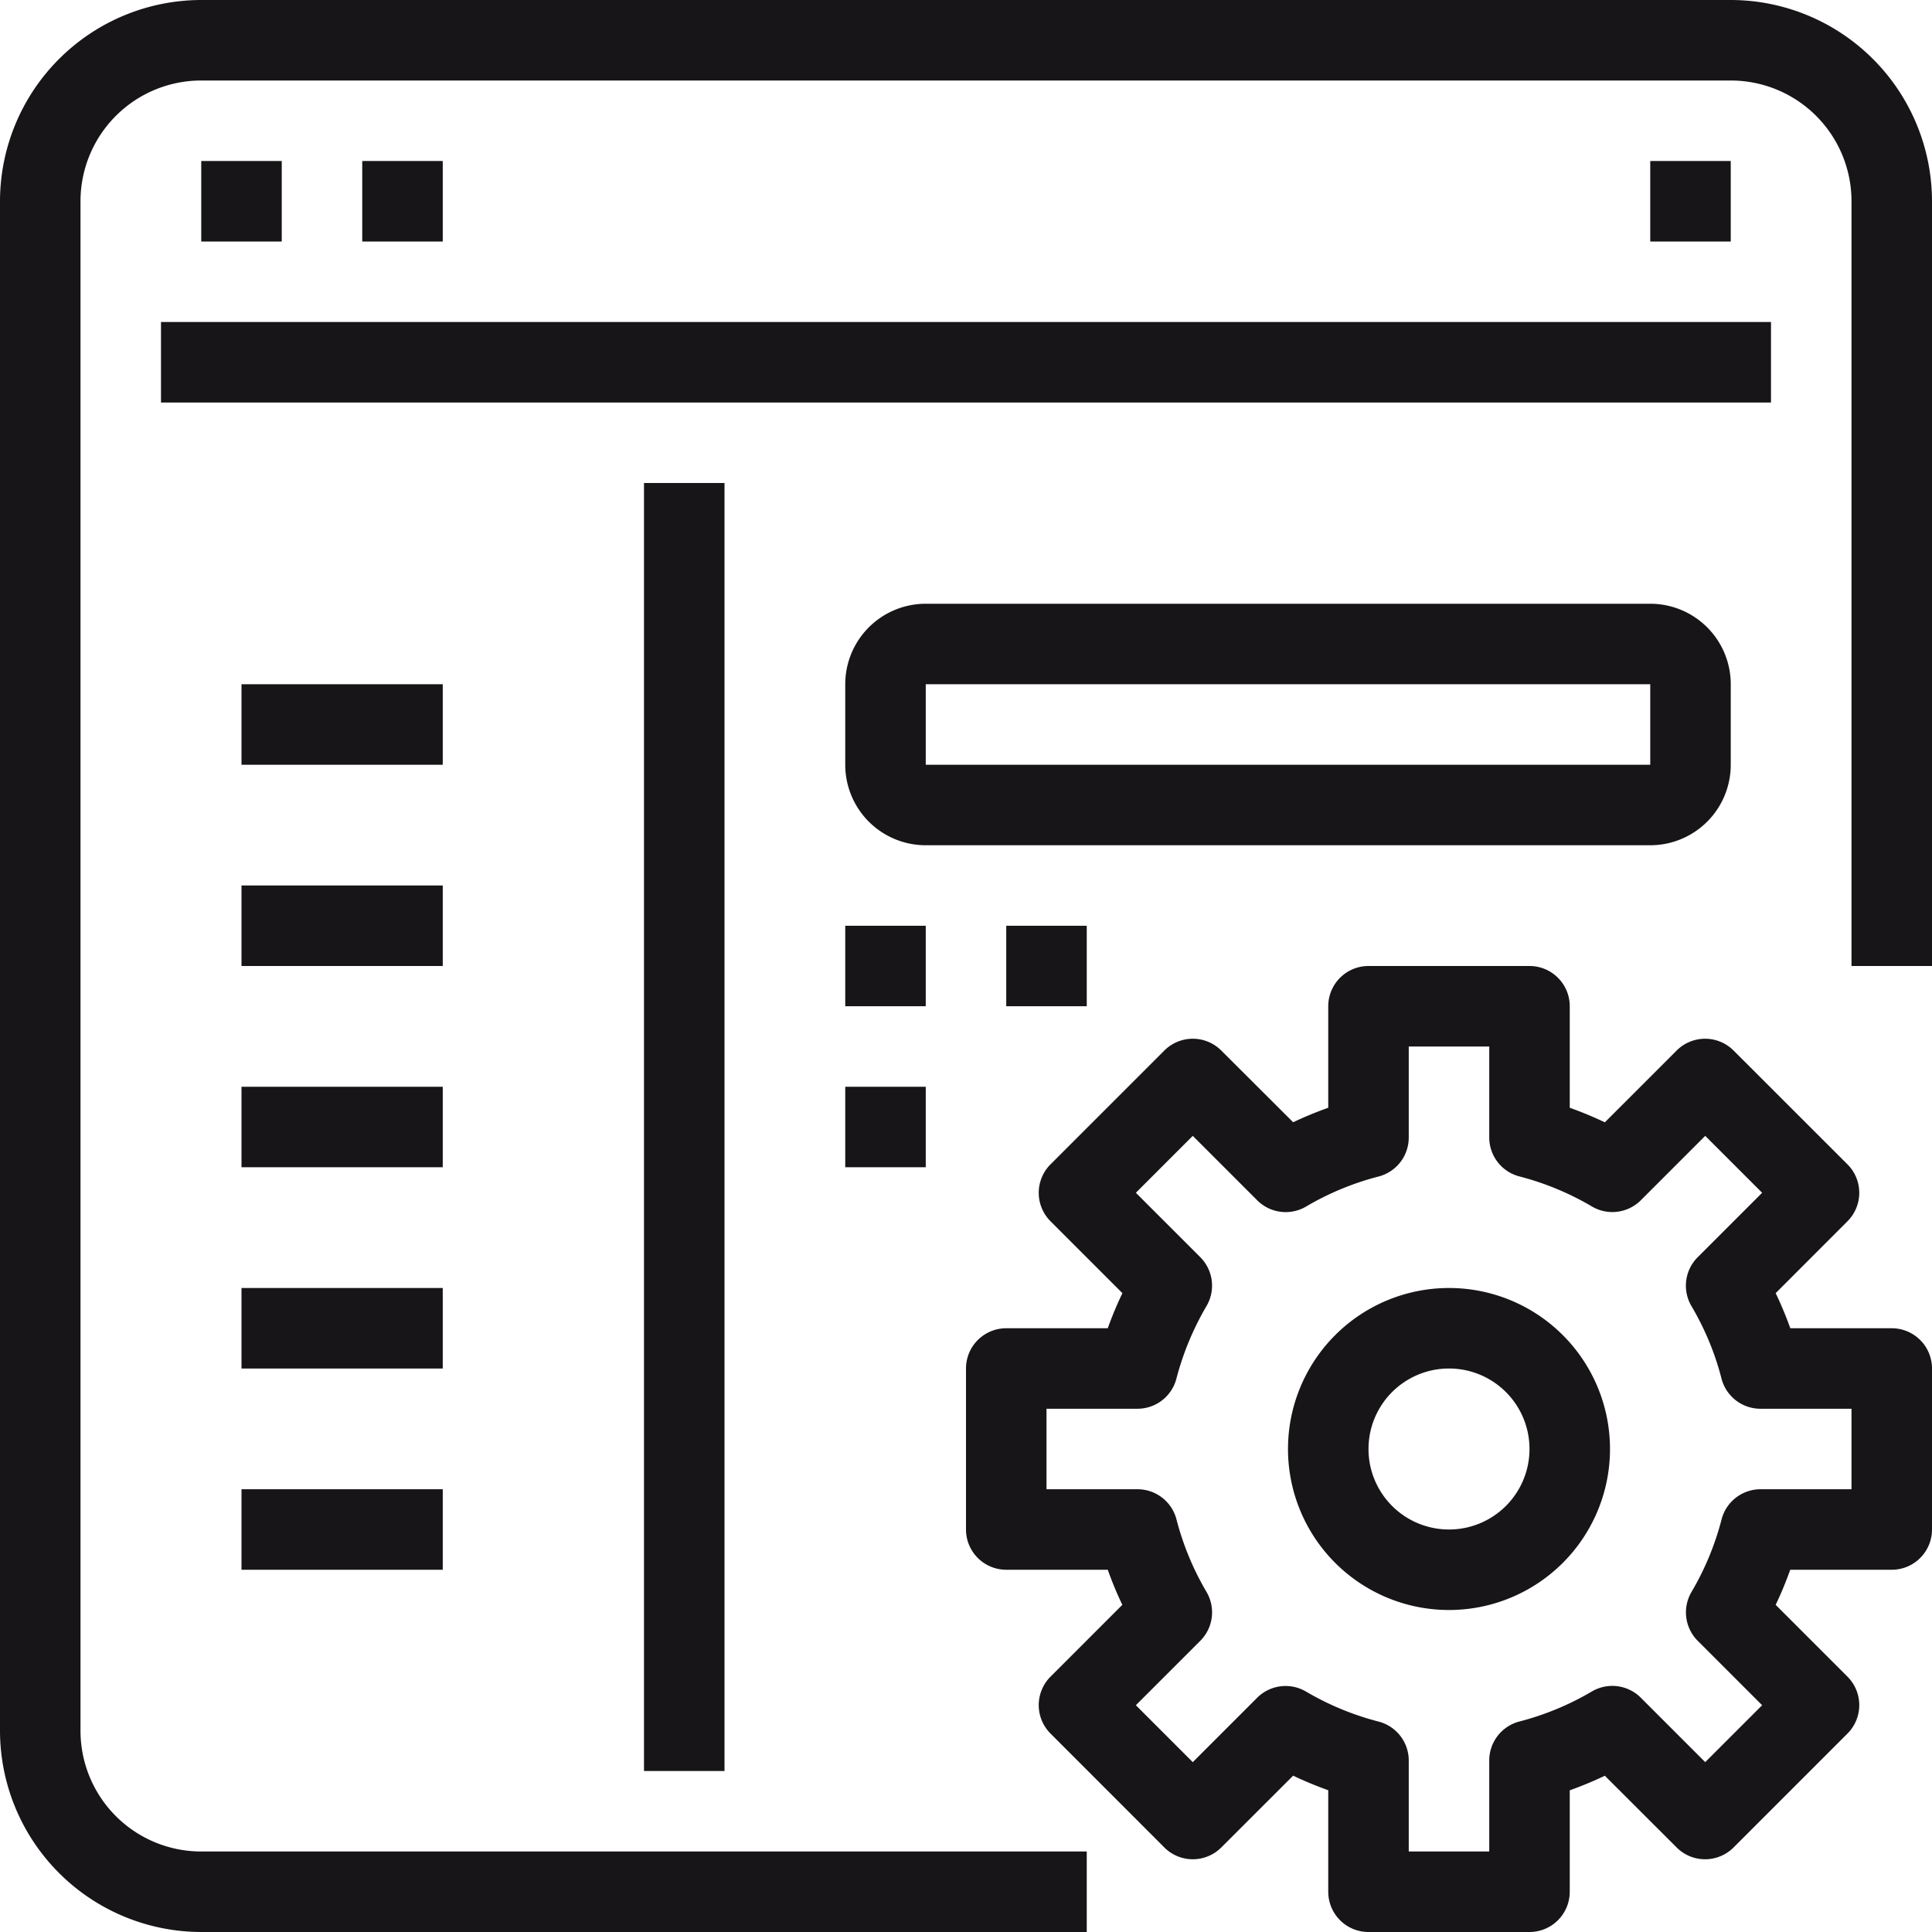 <svg width="24" height="24" fill="none" xmlns="http://www.w3.org/2000/svg"><g clip-path="url(#a)"><path d="M23.5 16.5h-1.26a4.593 4.593 0 0 0-.182-.436l.892-.893a.5.5 0 0 0 0-.707l-1.415-1.414a.5.5 0 0 0-.707 0l-.892.892a4.615 4.615 0 0 0-.436-.181V12.5a.5.5 0 0 0-.5-.5h-2a.5.5 0 0 0-.5.5v1.261a4.638 4.638 0 0 0-.436.18l-.893-.891a.5.5 0 0 0-.707 0l-1.414 1.414a.5.5 0 0 0 0 .707l.893.893a4.567 4.567 0 0 0-.182.436H12.5a.5.5 0 0 0-.5.5v2a.5.5 0 0 0 .5.5h1.261c.053.149.113.294.181.436l-.892.892a.5.5 0 0 0 0 .707l1.414 1.415a.5.5 0 0 0 .707 0l.893-.892c.142.068.288.128.436.181V23.5a.5.5 0 0 0 .5.5h2a.5.5 0 0 0 .5-.5v-1.26c.148-.053.294-.114.436-.181l.892.891a.5.5 0 0 0 .707 0l1.415-1.415a.5.5 0 0 0 0-.707l-.892-.892c.068-.142.128-.288.181-.436H23.5a.5.5 0 0 0 .5-.5v-2a.5.5 0 0 0-.5-.5zm-.5 2h-1.13a.5.5 0 0 0-.484.375 3.498 3.498 0 0 1-.373.9.5.5 0 0 0 .077.608l.8.8-.707.707-.8-.8a.5.5 0 0 0-.608-.078 3.5 3.5 0 0 1-.9.373.5.5 0 0 0-.375.484V23h-1v-1.13a.5.5 0 0 0-.375-.484 3.5 3.5 0 0 1-.9-.372.5.5 0 0 0-.608.076l-.8.8-.707-.707.8-.8a.5.5 0 0 0 .078-.607 3.498 3.498 0 0 1-.373-.9.5.5 0 0 0-.484-.376H13v-1h1.13a.5.5 0 0 0 .484-.375c.082-.315.208-.618.373-.9a.5.5 0 0 0-.077-.608l-.8-.8.707-.707.8.8a.5.5 0 0 0 .608.078c.281-.166.584-.291.9-.373a.5.5 0 0 0 .375-.484V13h1v1.13a.5.5 0 0 0 .375.484 3.5 3.5 0 0 1 .9.373.5.5 0 0 0 .608-.077l.8-.8.707.707-.8.8a.5.5 0 0 0-.078.608c.166.281.292.584.373.9a.5.5 0 0 0 .484.375H23v1z" fill="#171517"/><path d="M18 16a2 2 0 1 0 0 4 2 2 0 0 0 0-4zm0 3a1 1 0 1 1 0-2 1 1 0 0 1 0 2z" fill="#171517"/><path d="M21.5 0h-19A2.503 2.503 0 0 0 0 2.5v19A2.503 2.503 0 0 0 2.5 24h11v-1h-11A1.5 1.5 0 0 1 1 21.5v-19A1.5 1.5 0 0 1 2.5 1h19A1.5 1.5 0 0 1 23 2.5V12h1V2.5A2.503 2.503 0 0 0 21.5 0z" fill="#171517"/><path d="M22 4H2v1h20V4zM3.5 2h-1v1h1V2zM5.5 2h-1v1h1V2zM21.5 2h-1v1h1V2zM9 6H8v16h1V6zM20.5 7.5h-9a1 1 0 0 0-1 1v1a1 1 0 0 0 1 1h9a1 1 0 0 0 1-1v-1a1 1 0 0 0-1-1zm0 2h-9v-1h9v1zM11.5 11.5h-1v1h1v-1zM11.5 13.5h-1v1h1v-1zM13.5 11.5h-1v1h1v-1zM5.5 8.5H3v1h2.5v-1zM5.5 11H3v1h2.5v-1zM5.5 13.5H3v1h2.5v-1zM5.5 16H3v1h2.5v-1zM5.5 18.5H3v1h2.5v-1z" fill="#171517"/></g><defs><clipPath id="a"><path fill="#fff" d="M0 0h24v24H0z"/></clipPath></defs></svg>